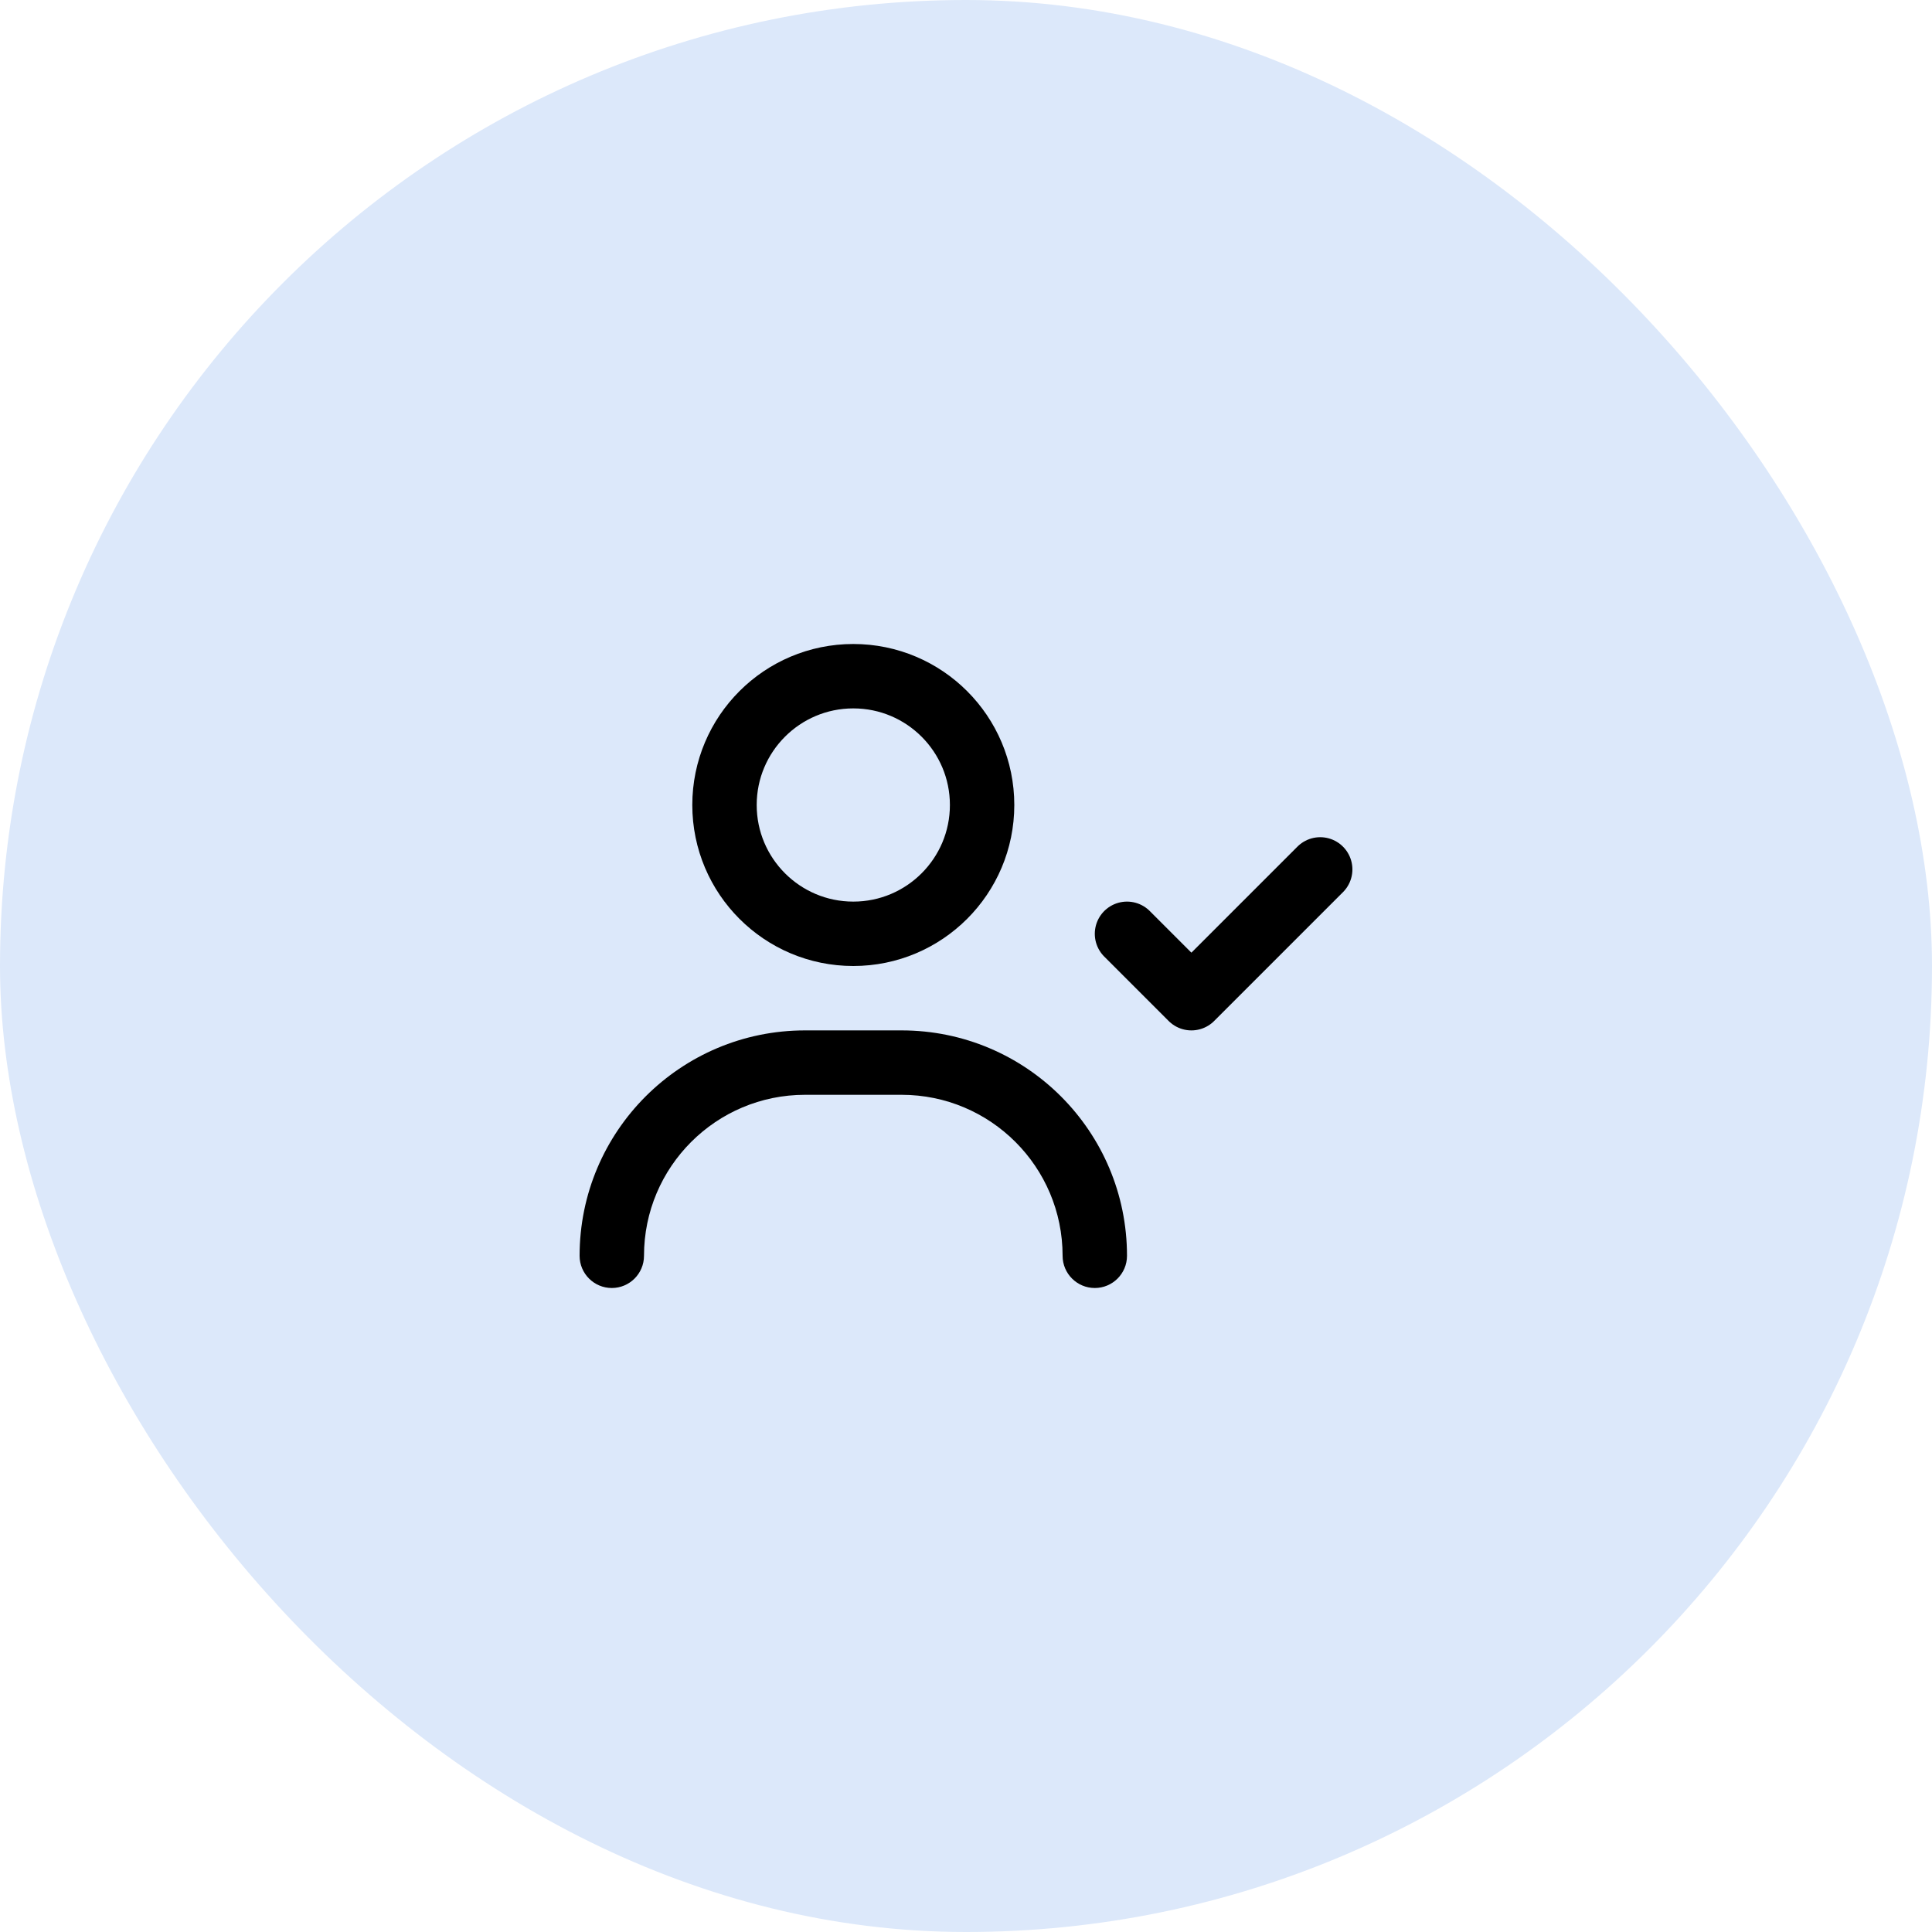<svg xmlns="http://www.w3.org/2000/svg" width="60" height="60" viewBox="0 0 60 60" fill="none"><rect width="60" height="60" rx="30" fill="#DCE8FA"></rect><path d="M26.5 29C28.709 29 30.5 27.209 30.5 25C30.5 22.791 28.709 21 26.5 21C24.291 21 22.5 22.791 22.5 25C22.5 27.209 24.291 29 26.5 29Z" stroke="CurrentColor" stroke-width="2" stroke-linecap="round" stroke-linejoin="round" fill="none"></path><path d="M35 29L37 31L41 27" stroke="CurrentColor" stroke-width="2" stroke-linecap="round" stroke-linejoin="round" fill="none"></path><path d="M33 39C33 39.552 33.448 40 34 40C34.552 40 35 39.552 35 39H33ZM18 39C18 39.552 18.448 40 19 40C19.552 40 20 39.552 20 39H18ZM25 34H28V32H25V34ZM28 34C30.761 34 33 36.239 33 39H35C35 35.134 31.866 32 28 32V34ZM25 32C21.134 32 18 35.134 18 39H20C20 36.239 22.239 34 25 34V32Z" fill="CurrentColor"></path></svg>